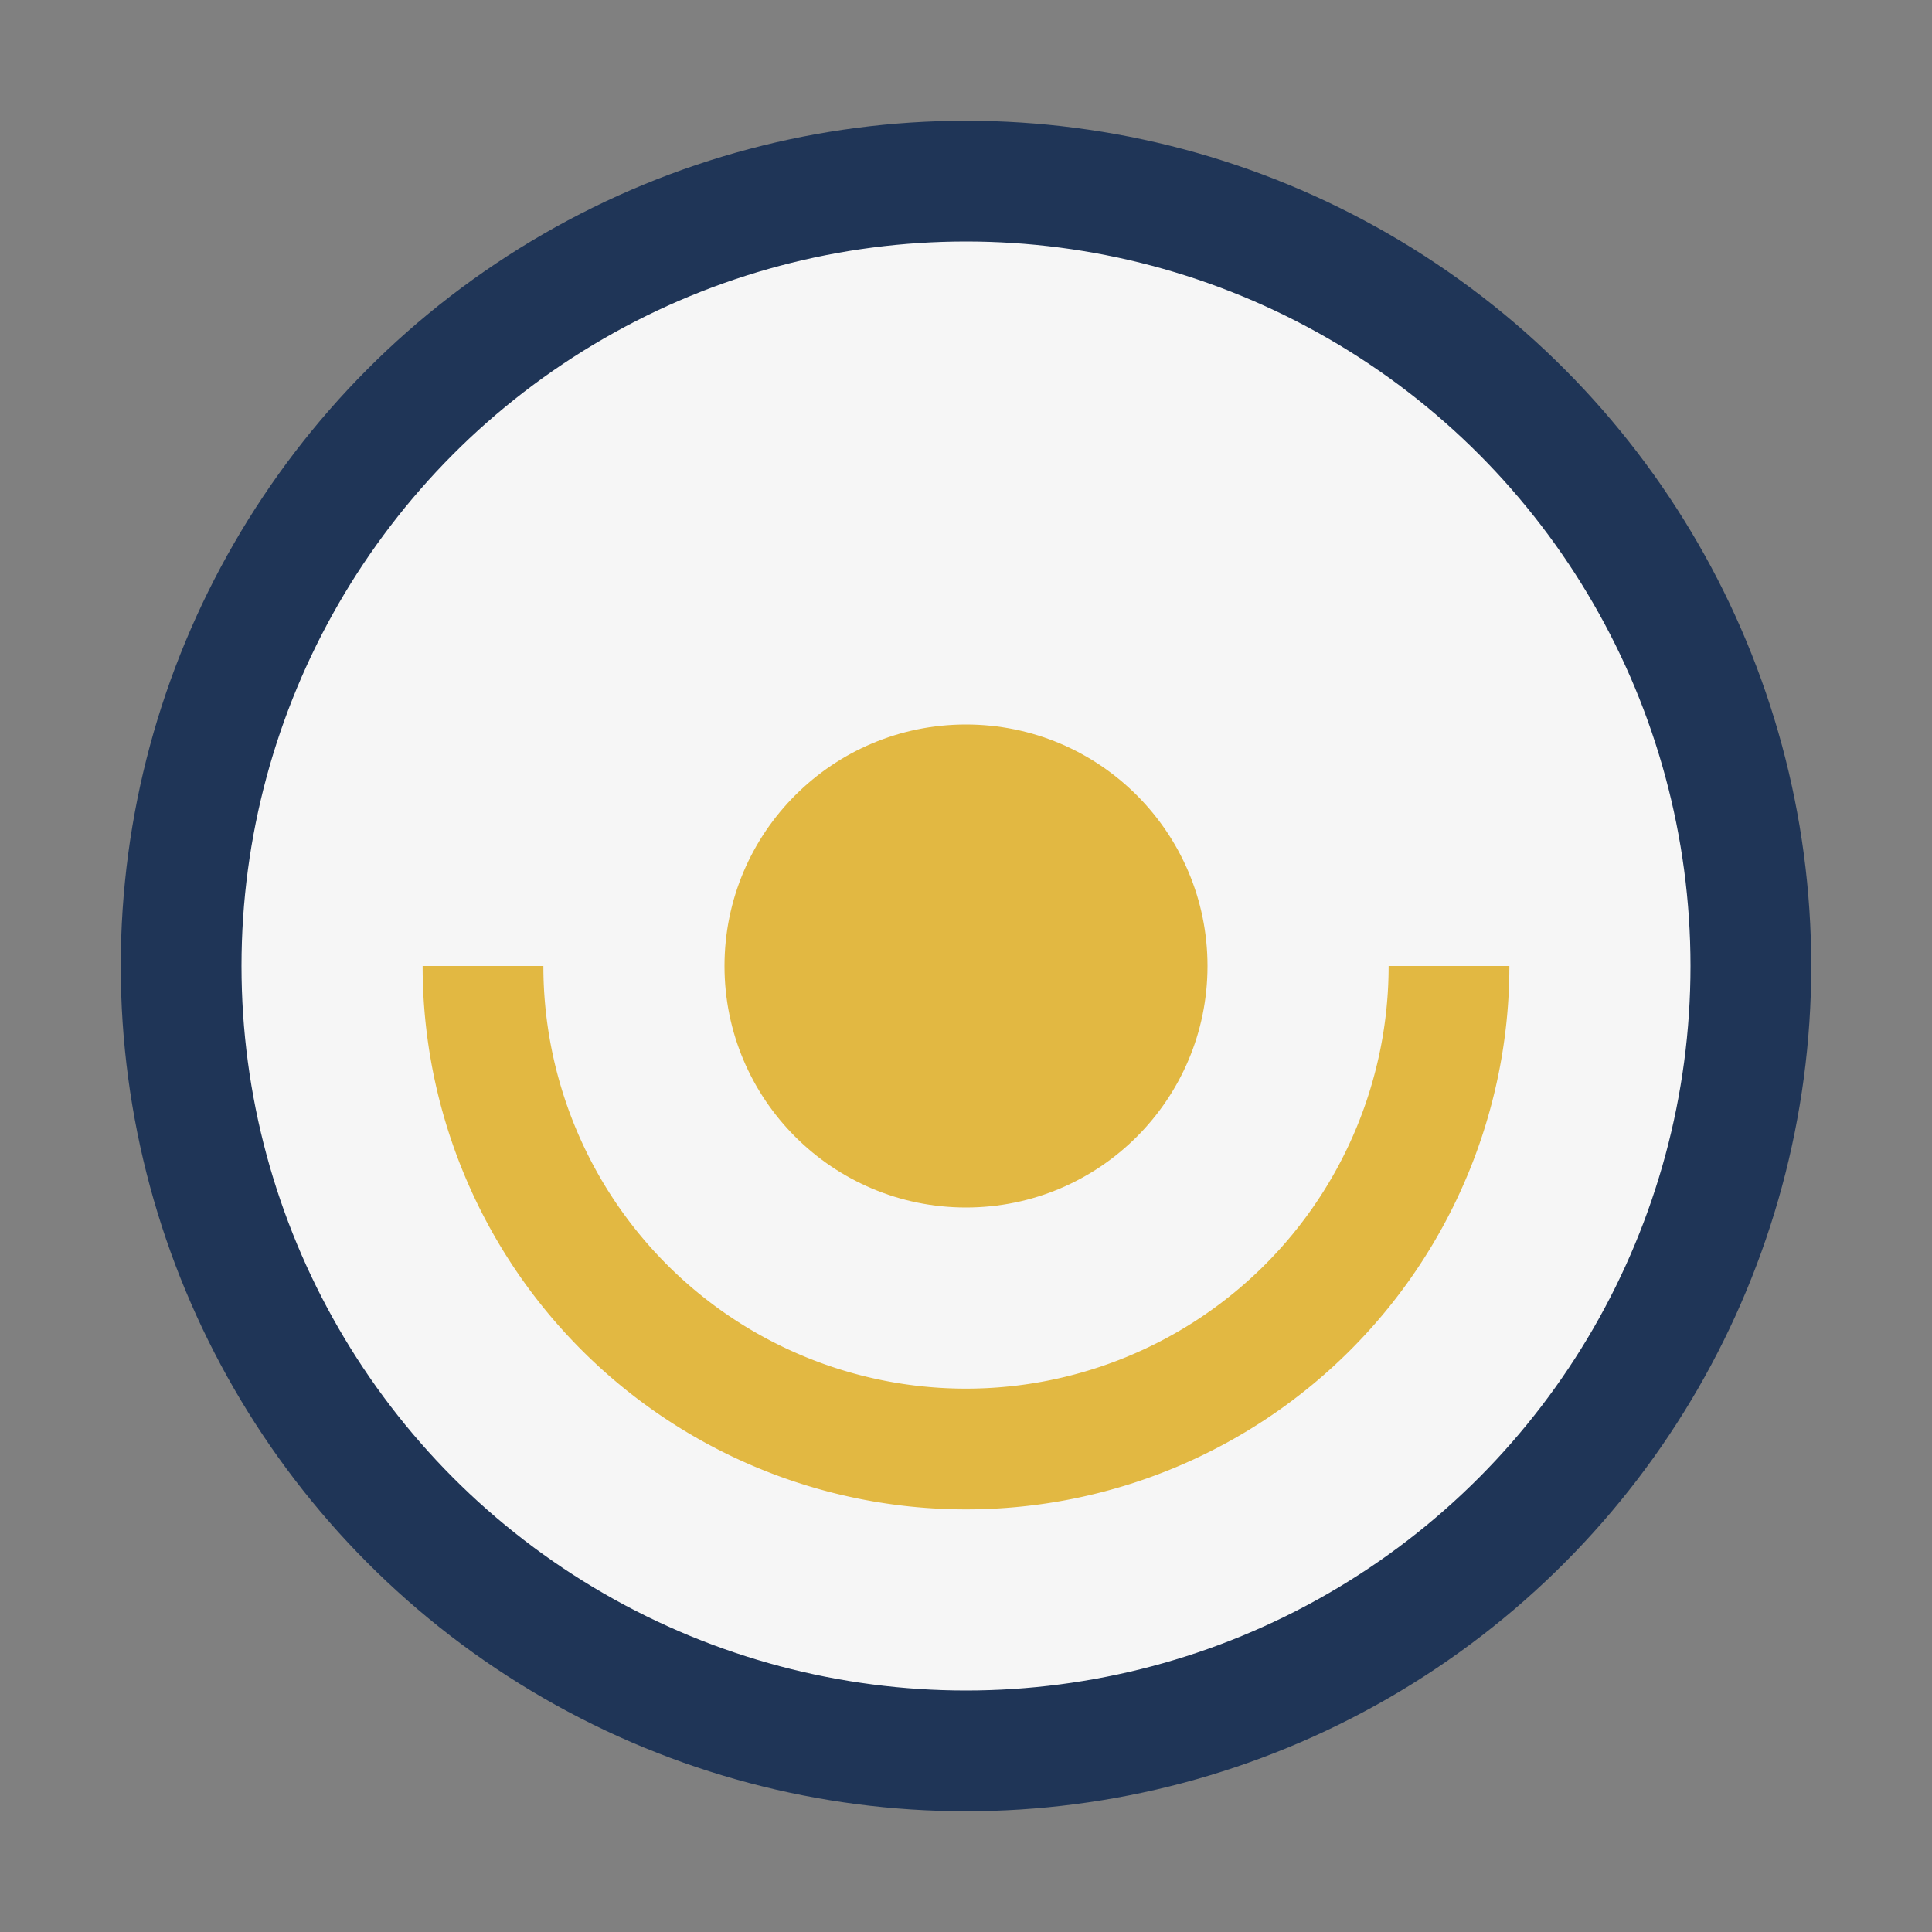 <?xml version="1.0" encoding="UTF-8"?>
<svg xmlns="http://www.w3.org/2000/svg" width="32" height="32" viewBox="0 0 32 32"><rect x="0" y="0" width="32" height="32" fill="#808080" stroke="none"/><circle cx="16" cy="16" r="13" fill="#F6F6F6" stroke="#1F3557" stroke-width="2"/><path d="M8 16a8 8 0 0016 0" stroke="#E2B842" stroke-width="2" fill="none"/><circle cx="16" cy="16" r="4" fill="#E2B842"/></svg>